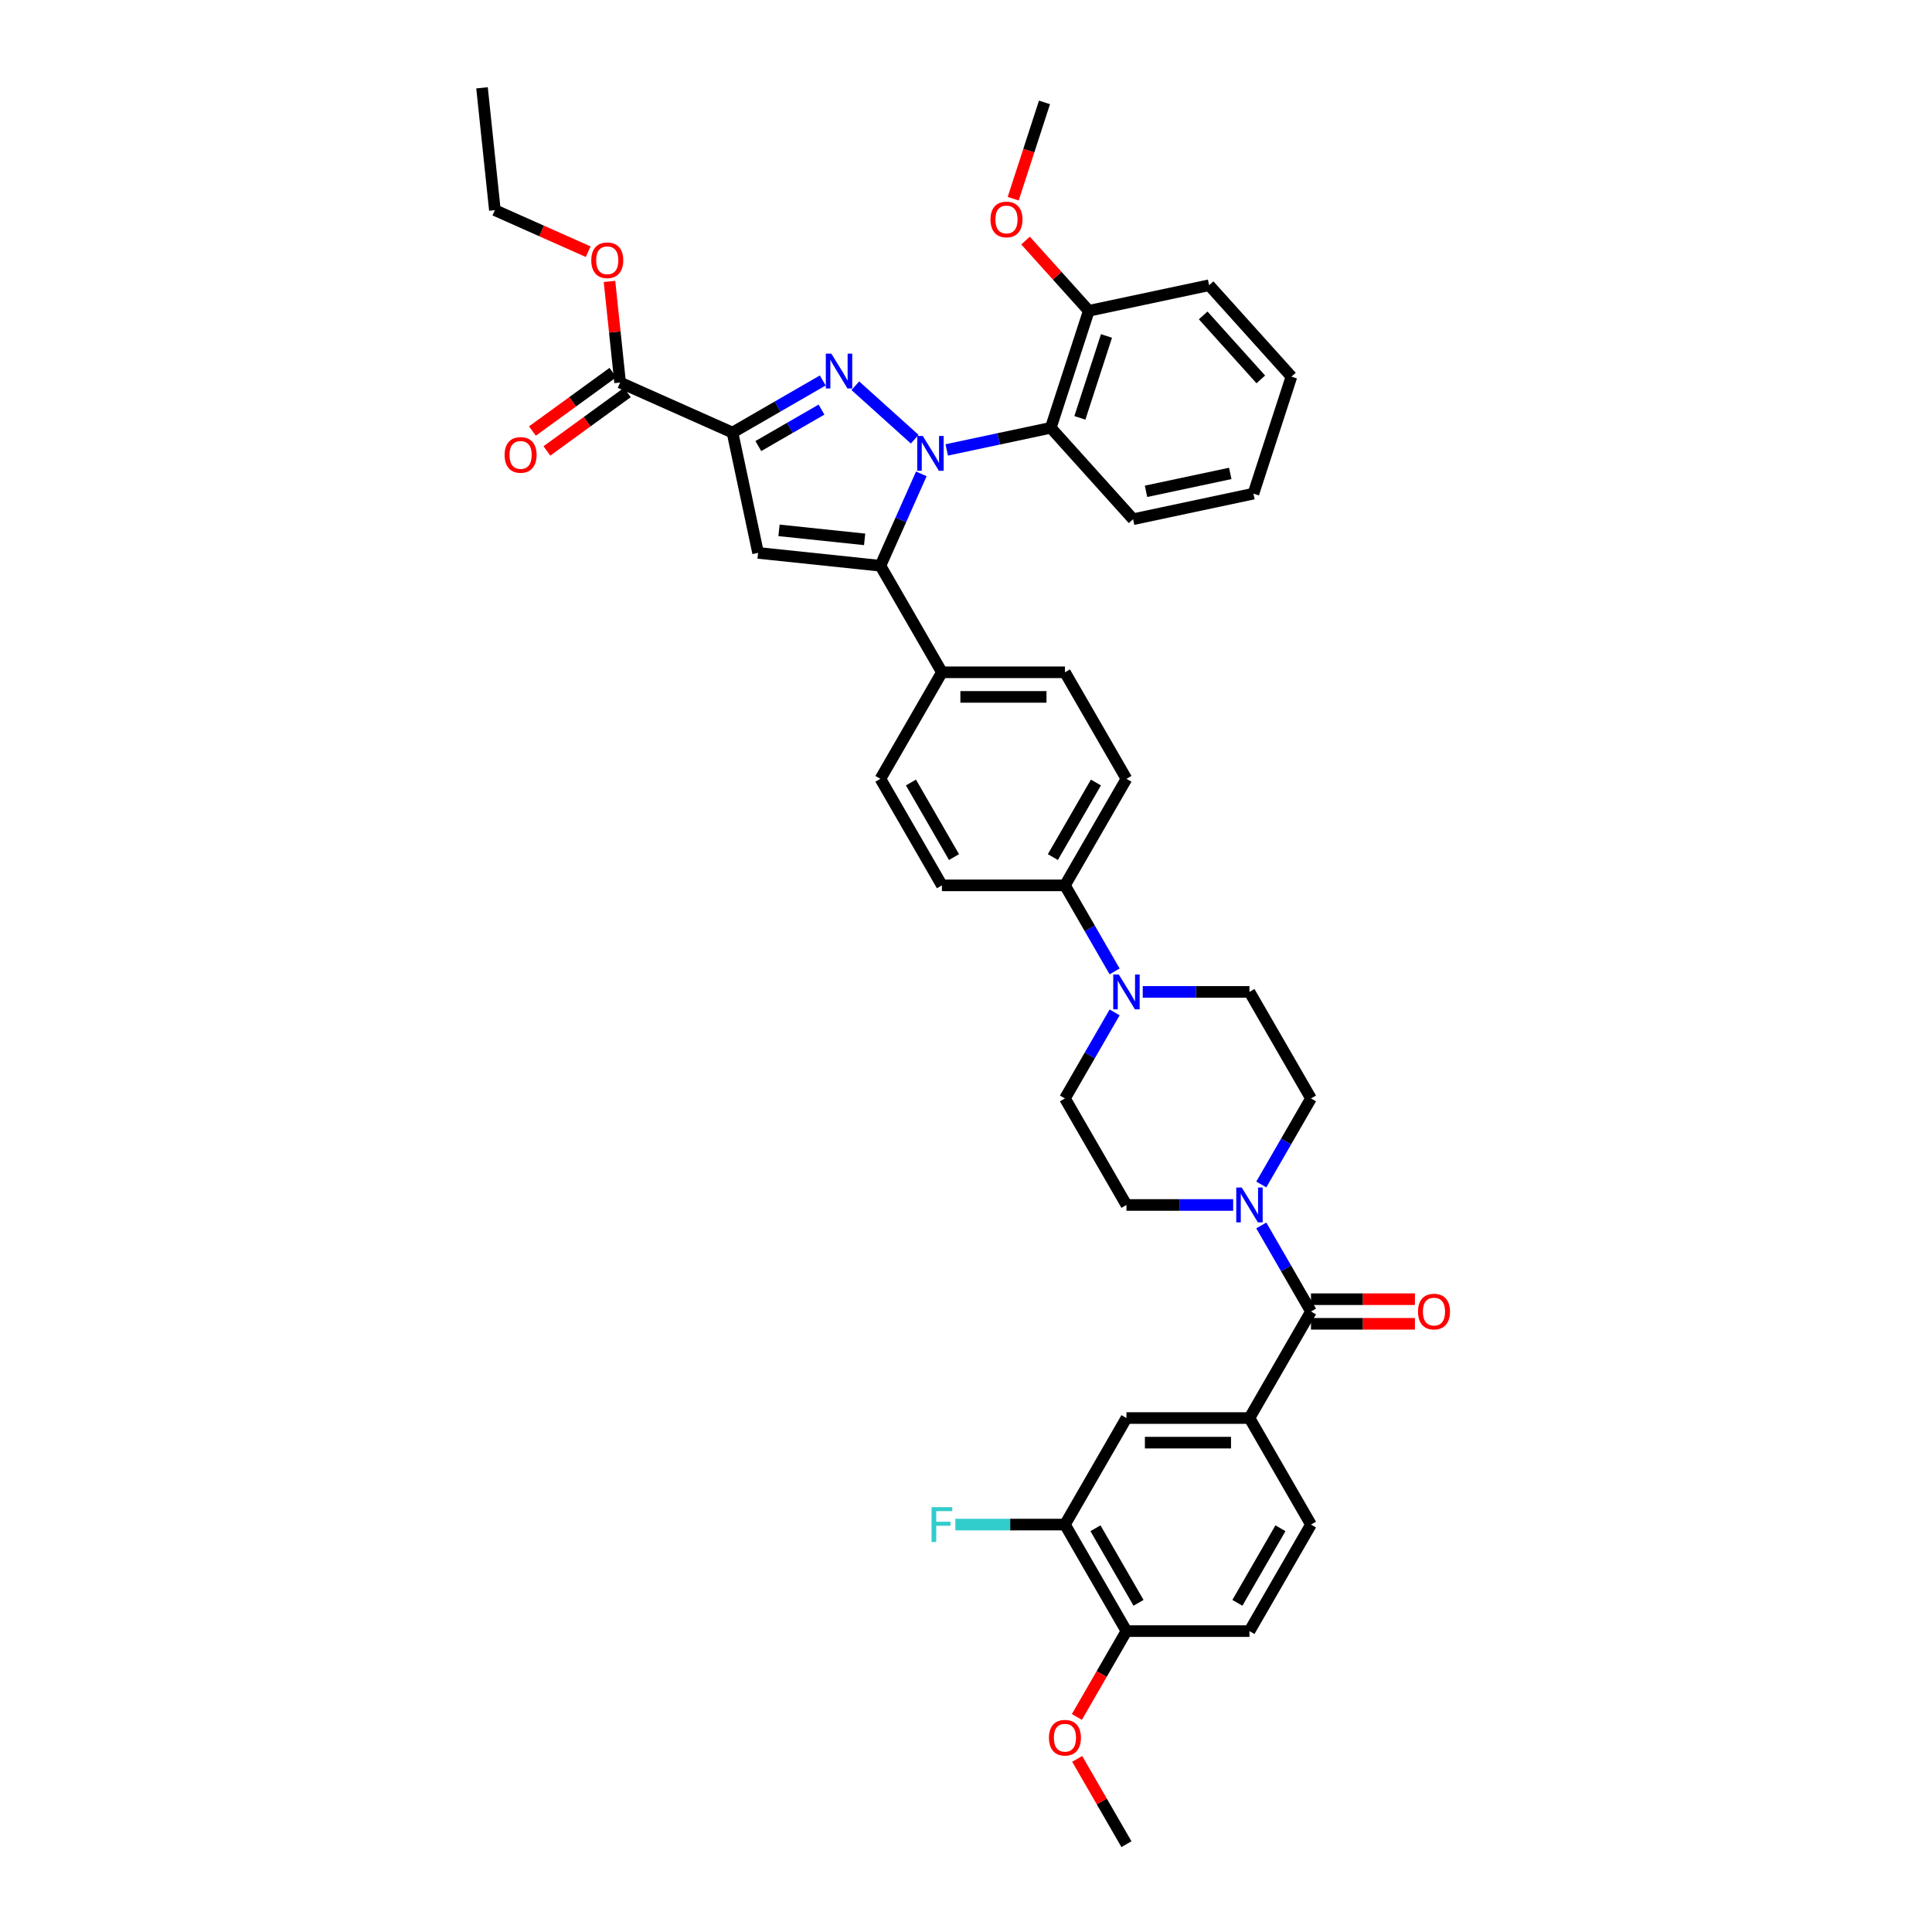 <?xml version='1.0' encoding='iso-8859-1'?>
<svg version='1.1' baseProfile='full'
              xmlns='http://www.w3.org/2000/svg'
                      xmlns:rdkit='http://www.rdkit.org/xml'
                      xmlns:xlink='http://www.w3.org/1999/xlink'
                  xml:space='preserve'
width='1000px' height='1000px' viewBox='0 0 1000 1000'>
<!-- END OF HEADER -->
<rect style='opacity:1.0;fill:#FFFFFF;stroke:none' width='1000' height='1000' x='0' y='0'> </rect>
<path class='bond-0' d='M 652.846,613.083 L 665.702,590.816' style='fill:none;fill-rule:evenodd;stroke:#0000FF;stroke-width:6px;stroke-linecap:butt;stroke-linejoin:miter;stroke-opacity:1' />
<path class='bond-0' d='M 665.702,590.816 L 678.558,568.548' style='fill:none;fill-rule:evenodd;stroke:#000000;stroke-width:6px;stroke-linecap:butt;stroke-linejoin:miter;stroke-opacity:1' />
<path class='bond-1' d='M 638.291,623.691 L 610.669,623.691' style='fill:none;fill-rule:evenodd;stroke:#0000FF;stroke-width:6px;stroke-linecap:butt;stroke-linejoin:miter;stroke-opacity:1' />
<path class='bond-1' d='M 610.669,623.691 L 583.048,623.691' style='fill:none;fill-rule:evenodd;stroke:#000000;stroke-width:6px;stroke-linecap:butt;stroke-linejoin:miter;stroke-opacity:1' />
<path class='bond-2' d='M 652.846,634.299 L 665.702,656.566' style='fill:none;fill-rule:evenodd;stroke:#0000FF;stroke-width:6px;stroke-linecap:butt;stroke-linejoin:miter;stroke-opacity:1' />
<path class='bond-2' d='M 665.702,656.566 L 678.558,678.833' style='fill:none;fill-rule:evenodd;stroke:#000000;stroke-width:6px;stroke-linecap:butt;stroke-linejoin:miter;stroke-opacity:1' />
<path class='bond-3' d='M 678.558,568.548 L 646.721,513.406' style='fill:none;fill-rule:evenodd;stroke:#000000;stroke-width:6px;stroke-linecap:butt;stroke-linejoin:miter;stroke-opacity:1' />
<path class='bond-4' d='M 646.721,513.406 L 619.1,513.406' style='fill:none;fill-rule:evenodd;stroke:#000000;stroke-width:6px;stroke-linecap:butt;stroke-linejoin:miter;stroke-opacity:1' />
<path class='bond-4' d='M 619.1,513.406 L 591.478,513.406' style='fill:none;fill-rule:evenodd;stroke:#0000FF;stroke-width:6px;stroke-linecap:butt;stroke-linejoin:miter;stroke-opacity:1' />
<path class='bond-5' d='M 576.924,524.014 L 564.068,546.281' style='fill:none;fill-rule:evenodd;stroke:#0000FF;stroke-width:6px;stroke-linecap:butt;stroke-linejoin:miter;stroke-opacity:1' />
<path class='bond-5' d='M 564.068,546.281 L 551.212,568.548' style='fill:none;fill-rule:evenodd;stroke:#000000;stroke-width:6px;stroke-linecap:butt;stroke-linejoin:miter;stroke-opacity:1' />
<path class='bond-6' d='M 576.924,502.798 L 564.068,480.531' style='fill:none;fill-rule:evenodd;stroke:#0000FF;stroke-width:6px;stroke-linecap:butt;stroke-linejoin:miter;stroke-opacity:1' />
<path class='bond-6' d='M 564.068,480.531 L 551.212,458.264' style='fill:none;fill-rule:evenodd;stroke:#000000;stroke-width:6px;stroke-linecap:butt;stroke-linejoin:miter;stroke-opacity:1' />
<path class='bond-7' d='M 551.212,568.548 L 583.048,623.691' style='fill:none;fill-rule:evenodd;stroke:#000000;stroke-width:6px;stroke-linecap:butt;stroke-linejoin:miter;stroke-opacity:1' />
<path class='bond-8' d='M 678.558,685.201 L 705.459,685.201' style='fill:none;fill-rule:evenodd;stroke:#000000;stroke-width:6px;stroke-linecap:butt;stroke-linejoin:miter;stroke-opacity:1' />
<path class='bond-8' d='M 705.459,685.201 L 732.361,685.201' style='fill:none;fill-rule:evenodd;stroke:#FF0000;stroke-width:6px;stroke-linecap:butt;stroke-linejoin:miter;stroke-opacity:1' />
<path class='bond-8' d='M 678.558,672.466 L 705.459,672.466' style='fill:none;fill-rule:evenodd;stroke:#000000;stroke-width:6px;stroke-linecap:butt;stroke-linejoin:miter;stroke-opacity:1' />
<path class='bond-8' d='M 705.459,672.466 L 732.361,672.466' style='fill:none;fill-rule:evenodd;stroke:#FF0000;stroke-width:6px;stroke-linecap:butt;stroke-linejoin:miter;stroke-opacity:1' />
<path class='bond-9' d='M 678.558,678.833 L 646.721,733.976' style='fill:none;fill-rule:evenodd;stroke:#000000;stroke-width:6px;stroke-linecap:butt;stroke-linejoin:miter;stroke-opacity:1' />
<path class='bond-10' d='M 551.212,458.264 L 583.048,403.121' style='fill:none;fill-rule:evenodd;stroke:#000000;stroke-width:6px;stroke-linecap:butt;stroke-linejoin:miter;stroke-opacity:1' />
<path class='bond-10' d='M 544.959,443.625 L 567.244,405.025' style='fill:none;fill-rule:evenodd;stroke:#000000;stroke-width:6px;stroke-linecap:butt;stroke-linejoin:miter;stroke-opacity:1' />
<path class='bond-11' d='M 551.212,458.264 L 487.539,458.264' style='fill:none;fill-rule:evenodd;stroke:#000000;stroke-width:6px;stroke-linecap:butt;stroke-linejoin:miter;stroke-opacity:1' />
<path class='bond-12' d='M 583.048,403.121 L 551.212,347.979' style='fill:none;fill-rule:evenodd;stroke:#000000;stroke-width:6px;stroke-linecap:butt;stroke-linejoin:miter;stroke-opacity:1' />
<path class='bond-13' d='M 551.212,347.979 L 487.539,347.979' style='fill:none;fill-rule:evenodd;stroke:#000000;stroke-width:6px;stroke-linecap:butt;stroke-linejoin:miter;stroke-opacity:1' />
<path class='bond-13' d='M 541.661,360.713 L 497.09,360.713' style='fill:none;fill-rule:evenodd;stroke:#000000;stroke-width:6px;stroke-linecap:butt;stroke-linejoin:miter;stroke-opacity:1' />
<path class='bond-14' d='M 487.539,347.979 L 455.702,403.121' style='fill:none;fill-rule:evenodd;stroke:#000000;stroke-width:6px;stroke-linecap:butt;stroke-linejoin:miter;stroke-opacity:1' />
<path class='bond-15' d='M 487.539,347.979 L 455.702,292.836' style='fill:none;fill-rule:evenodd;stroke:#000000;stroke-width:6px;stroke-linecap:butt;stroke-linejoin:miter;stroke-opacity:1' />
<path class='bond-16' d='M 455.702,403.121 L 487.539,458.264' style='fill:none;fill-rule:evenodd;stroke:#000000;stroke-width:6px;stroke-linecap:butt;stroke-linejoin:miter;stroke-opacity:1' />
<path class='bond-16' d='M 471.506,405.025 L 493.792,443.625' style='fill:none;fill-rule:evenodd;stroke:#000000;stroke-width:6px;stroke-linecap:butt;stroke-linejoin:miter;stroke-opacity:1' />
<path class='bond-17' d='M 455.702,292.836 L 392.378,286.181' style='fill:none;fill-rule:evenodd;stroke:#000000;stroke-width:6px;stroke-linecap:butt;stroke-linejoin:miter;stroke-opacity:1' />
<path class='bond-17' d='M 447.535,279.173 L 403.208,274.514' style='fill:none;fill-rule:evenodd;stroke:#000000;stroke-width:6px;stroke-linecap:butt;stroke-linejoin:miter;stroke-opacity:1' />
<path class='bond-18' d='M 455.702,292.836 L 466.29,269.056' style='fill:none;fill-rule:evenodd;stroke:#000000;stroke-width:6px;stroke-linecap:butt;stroke-linejoin:miter;stroke-opacity:1' />
<path class='bond-18' d='M 466.29,269.056 L 476.877,245.276' style='fill:none;fill-rule:evenodd;stroke:#0000FF;stroke-width:6px;stroke-linecap:butt;stroke-linejoin:miter;stroke-opacity:1' />
<path class='bond-19' d='M 392.378,286.181 L 379.14,223.899' style='fill:none;fill-rule:evenodd;stroke:#000000;stroke-width:6px;stroke-linecap:butt;stroke-linejoin:miter;stroke-opacity:1' />
<path class='bond-20' d='M 379.14,223.899 L 402.496,210.415' style='fill:none;fill-rule:evenodd;stroke:#000000;stroke-width:6px;stroke-linecap:butt;stroke-linejoin:miter;stroke-opacity:1' />
<path class='bond-20' d='M 402.496,210.415 L 425.852,196.93' style='fill:none;fill-rule:evenodd;stroke:#0000FF;stroke-width:6px;stroke-linecap:butt;stroke-linejoin:miter;stroke-opacity:1' />
<path class='bond-20' d='M 392.514,230.882 L 408.863,221.443' style='fill:none;fill-rule:evenodd;stroke:#000000;stroke-width:6px;stroke-linecap:butt;stroke-linejoin:miter;stroke-opacity:1' />
<path class='bond-20' d='M 408.863,221.443 L 425.212,212.004' style='fill:none;fill-rule:evenodd;stroke:#0000FF;stroke-width:6px;stroke-linecap:butt;stroke-linejoin:miter;stroke-opacity:1' />
<path class='bond-21' d='M 379.14,223.899 L 320.971,198.001' style='fill:none;fill-rule:evenodd;stroke:#000000;stroke-width:6px;stroke-linecap:butt;stroke-linejoin:miter;stroke-opacity:1' />
<path class='bond-22' d='M 442.712,199.653 L 473.454,227.333' style='fill:none;fill-rule:evenodd;stroke:#0000FF;stroke-width:6px;stroke-linecap:butt;stroke-linejoin:miter;stroke-opacity:1' />
<path class='bond-23' d='M 490.031,232.876 L 516.956,227.153' style='fill:none;fill-rule:evenodd;stroke:#0000FF;stroke-width:6px;stroke-linecap:butt;stroke-linejoin:miter;stroke-opacity:1' />
<path class='bond-23' d='M 516.956,227.153 L 543.882,221.43' style='fill:none;fill-rule:evenodd;stroke:#000000;stroke-width:6px;stroke-linecap:butt;stroke-linejoin:miter;stroke-opacity:1' />
<path class='bond-24' d='M 317.229,192.85 L 296.407,207.978' style='fill:none;fill-rule:evenodd;stroke:#000000;stroke-width:6px;stroke-linecap:butt;stroke-linejoin:miter;stroke-opacity:1' />
<path class='bond-24' d='M 296.407,207.978 L 275.586,223.105' style='fill:none;fill-rule:evenodd;stroke:#FF0000;stroke-width:6px;stroke-linecap:butt;stroke-linejoin:miter;stroke-opacity:1' />
<path class='bond-24' d='M 324.714,203.152 L 303.892,218.28' style='fill:none;fill-rule:evenodd;stroke:#000000;stroke-width:6px;stroke-linecap:butt;stroke-linejoin:miter;stroke-opacity:1' />
<path class='bond-24' d='M 303.892,218.28 L 283.071,233.408' style='fill:none;fill-rule:evenodd;stroke:#FF0000;stroke-width:6px;stroke-linecap:butt;stroke-linejoin:miter;stroke-opacity:1' />
<path class='bond-25' d='M 320.971,198.001 L 318.221,171.834' style='fill:none;fill-rule:evenodd;stroke:#000000;stroke-width:6px;stroke-linecap:butt;stroke-linejoin:miter;stroke-opacity:1' />
<path class='bond-25' d='M 318.221,171.834 L 315.471,145.667' style='fill:none;fill-rule:evenodd;stroke:#FF0000;stroke-width:6px;stroke-linecap:butt;stroke-linejoin:miter;stroke-opacity:1' />
<path class='bond-26' d='M 304.446,130.283 L 280.297,119.531' style='fill:none;fill-rule:evenodd;stroke:#FF0000;stroke-width:6px;stroke-linecap:butt;stroke-linejoin:miter;stroke-opacity:1' />
<path class='bond-26' d='M 280.297,119.531 L 256.148,108.779' style='fill:none;fill-rule:evenodd;stroke:#000000;stroke-width:6px;stroke-linecap:butt;stroke-linejoin:miter;stroke-opacity:1' />
<path class='bond-27' d='M 256.148,108.779 L 249.492,45.455' style='fill:none;fill-rule:evenodd;stroke:#000000;stroke-width:6px;stroke-linecap:butt;stroke-linejoin:miter;stroke-opacity:1' />
<path class='bond-28' d='M 543.882,221.43 L 563.558,160.873' style='fill:none;fill-rule:evenodd;stroke:#000000;stroke-width:6px;stroke-linecap:butt;stroke-linejoin:miter;stroke-opacity:1' />
<path class='bond-28' d='M 558.945,216.282 L 572.718,173.892' style='fill:none;fill-rule:evenodd;stroke:#000000;stroke-width:6px;stroke-linecap:butt;stroke-linejoin:miter;stroke-opacity:1' />
<path class='bond-29' d='M 543.882,221.43 L 586.487,268.748' style='fill:none;fill-rule:evenodd;stroke:#000000;stroke-width:6px;stroke-linecap:butt;stroke-linejoin:miter;stroke-opacity:1' />
<path class='bond-30' d='M 563.558,160.873 L 547.19,142.695' style='fill:none;fill-rule:evenodd;stroke:#000000;stroke-width:6px;stroke-linecap:butt;stroke-linejoin:miter;stroke-opacity:1' />
<path class='bond-30' d='M 547.19,142.695 L 530.822,124.516' style='fill:none;fill-rule:evenodd;stroke:#FF0000;stroke-width:6px;stroke-linecap:butt;stroke-linejoin:miter;stroke-opacity:1' />
<path class='bond-31' d='M 563.558,160.873 L 625.839,147.635' style='fill:none;fill-rule:evenodd;stroke:#000000;stroke-width:6px;stroke-linecap:butt;stroke-linejoin:miter;stroke-opacity:1' />
<path class='bond-32' d='M 625.839,147.635 L 668.445,194.953' style='fill:none;fill-rule:evenodd;stroke:#000000;stroke-width:6px;stroke-linecap:butt;stroke-linejoin:miter;stroke-opacity:1' />
<path class='bond-32' d='M 622.767,163.254 L 652.59,196.377' style='fill:none;fill-rule:evenodd;stroke:#000000;stroke-width:6px;stroke-linecap:butt;stroke-linejoin:miter;stroke-opacity:1' />
<path class='bond-33' d='M 668.445,194.953 L 648.769,255.51' style='fill:none;fill-rule:evenodd;stroke:#000000;stroke-width:6px;stroke-linecap:butt;stroke-linejoin:miter;stroke-opacity:1' />
<path class='bond-34' d='M 648.769,255.51 L 586.487,268.748' style='fill:none;fill-rule:evenodd;stroke:#000000;stroke-width:6px;stroke-linecap:butt;stroke-linejoin:miter;stroke-opacity:1' />
<path class='bond-34' d='M 636.779,245.039 L 593.182,254.306' style='fill:none;fill-rule:evenodd;stroke:#000000;stroke-width:6px;stroke-linecap:butt;stroke-linejoin:miter;stroke-opacity:1' />
<path class='bond-35' d='M 646.721,733.976 L 583.048,733.976' style='fill:none;fill-rule:evenodd;stroke:#000000;stroke-width:6px;stroke-linecap:butt;stroke-linejoin:miter;stroke-opacity:1' />
<path class='bond-35' d='M 637.17,746.71 L 592.599,746.71' style='fill:none;fill-rule:evenodd;stroke:#000000;stroke-width:6px;stroke-linecap:butt;stroke-linejoin:miter;stroke-opacity:1' />
<path class='bond-36' d='M 646.721,733.976 L 678.558,789.118' style='fill:none;fill-rule:evenodd;stroke:#000000;stroke-width:6px;stroke-linecap:butt;stroke-linejoin:miter;stroke-opacity:1' />
<path class='bond-37' d='M 583.048,733.976 L 551.212,789.118' style='fill:none;fill-rule:evenodd;stroke:#000000;stroke-width:6px;stroke-linecap:butt;stroke-linejoin:miter;stroke-opacity:1' />
<path class='bond-38' d='M 678.558,789.118 L 646.721,844.261' style='fill:none;fill-rule:evenodd;stroke:#000000;stroke-width:6px;stroke-linecap:butt;stroke-linejoin:miter;stroke-opacity:1' />
<path class='bond-38' d='M 662.754,791.022 L 640.468,829.622' style='fill:none;fill-rule:evenodd;stroke:#000000;stroke-width:6px;stroke-linecap:butt;stroke-linejoin:miter;stroke-opacity:1' />
<path class='bond-39' d='M 551.212,789.118 L 583.048,844.261' style='fill:none;fill-rule:evenodd;stroke:#000000;stroke-width:6px;stroke-linecap:butt;stroke-linejoin:miter;stroke-opacity:1' />
<path class='bond-39' d='M 567.016,791.022 L 589.301,829.622' style='fill:none;fill-rule:evenodd;stroke:#000000;stroke-width:6px;stroke-linecap:butt;stroke-linejoin:miter;stroke-opacity:1' />
<path class='bond-40' d='M 551.212,789.118 L 522.852,789.118' style='fill:none;fill-rule:evenodd;stroke:#000000;stroke-width:6px;stroke-linecap:butt;stroke-linejoin:miter;stroke-opacity:1' />
<path class='bond-40' d='M 522.852,789.118 L 494.492,789.118' style='fill:none;fill-rule:evenodd;stroke:#33CCCC;stroke-width:6px;stroke-linecap:butt;stroke-linejoin:miter;stroke-opacity:1' />
<path class='bond-41' d='M 646.721,844.261 L 583.048,844.261' style='fill:none;fill-rule:evenodd;stroke:#000000;stroke-width:6px;stroke-linecap:butt;stroke-linejoin:miter;stroke-opacity:1' />
<path class='bond-42' d='M 583.048,844.261 L 570.221,866.477' style='fill:none;fill-rule:evenodd;stroke:#000000;stroke-width:6px;stroke-linecap:butt;stroke-linejoin:miter;stroke-opacity:1' />
<path class='bond-42' d='M 570.221,866.477 L 557.395,888.693' style='fill:none;fill-rule:evenodd;stroke:#FF0000;stroke-width:6px;stroke-linecap:butt;stroke-linejoin:miter;stroke-opacity:1' />
<path class='bond-43' d='M 557.557,910.393 L 570.302,932.469' style='fill:none;fill-rule:evenodd;stroke:#FF0000;stroke-width:6px;stroke-linecap:butt;stroke-linejoin:miter;stroke-opacity:1' />
<path class='bond-43' d='M 570.302,932.469 L 583.048,954.545' style='fill:none;fill-rule:evenodd;stroke:#000000;stroke-width:6px;stroke-linecap:butt;stroke-linejoin:miter;stroke-opacity:1' />
<path class='bond-44' d='M 524.432,102.845 L 532.53,77.922' style='fill:none;fill-rule:evenodd;stroke:#FF0000;stroke-width:6px;stroke-linecap:butt;stroke-linejoin:miter;stroke-opacity:1' />
<path class='bond-44' d='M 532.53,77.922 L 540.628,52.998' style='fill:none;fill-rule:evenodd;stroke:#000000;stroke-width:6px;stroke-linecap:butt;stroke-linejoin:miter;stroke-opacity:1' />
<path  class='atom-0' d='M 642.735 614.675
L 648.644 624.226
Q 649.23 625.168, 650.172 626.875
Q 651.115 628.581, 651.165 628.683
L 651.165 614.675
L 653.56 614.675
L 653.56 632.707
L 651.089 632.707
L 644.747 622.265
Q 644.009 621.042, 643.219 619.641
Q 642.455 618.241, 642.226 617.808
L 642.226 632.707
L 639.883 632.707
L 639.883 614.675
L 642.735 614.675
' fill='#0000FF'/>
<path  class='atom-3' d='M 579.062 504.39
L 584.971 513.941
Q 585.557 514.883, 586.499 516.59
Q 587.442 518.296, 587.492 518.398
L 587.492 504.39
L 589.887 504.39
L 589.887 522.422
L 587.416 522.422
L 581.074 511.98
Q 580.336 510.757, 579.546 509.356
Q 578.782 507.956, 578.553 507.523
L 578.553 522.422
L 576.21 522.422
L 576.21 504.39
L 579.062 504.39
' fill='#0000FF'/>
<path  class='atom-7' d='M 733.953 678.884
Q 733.953 674.555, 736.092 672.135
Q 738.232 669.715, 742.231 669.715
Q 746.229 669.715, 748.369 672.135
Q 750.508 674.555, 750.508 678.884
Q 750.508 683.265, 748.343 685.761
Q 746.178 688.231, 742.231 688.231
Q 738.257 688.231, 736.092 685.761
Q 733.953 683.29, 733.953 678.884
M 742.231 686.194
Q 744.981 686.194, 746.458 684.36
Q 747.961 682.501, 747.961 678.884
Q 747.961 675.344, 746.458 673.561
Q 744.981 671.753, 742.231 671.753
Q 739.48 671.753, 737.977 673.536
Q 736.5 675.319, 736.5 678.884
Q 736.5 682.526, 737.977 684.36
Q 739.48 686.194, 742.231 686.194
' fill='#FF0000'/>
<path  class='atom-17' d='M 430.296 183.047
L 436.205 192.598
Q 436.791 193.54, 437.733 195.246
Q 438.675 196.953, 438.726 197.055
L 438.726 183.047
L 441.12 183.047
L 441.12 201.079
L 438.65 201.079
L 432.308 190.636
Q 431.57 189.414, 430.78 188.013
Q 430.016 186.612, 429.787 186.179
L 429.787 201.079
L 427.444 201.079
L 427.444 183.047
L 430.296 183.047
' fill='#0000FF'/>
<path  class='atom-18' d='M 477.614 225.652
L 483.523 235.203
Q 484.109 236.145, 485.051 237.852
Q 485.994 239.558, 486.045 239.66
L 486.045 225.652
L 488.439 225.652
L 488.439 243.684
L 485.968 243.684
L 479.626 233.242
Q 478.888 232.019, 478.098 230.619
Q 477.334 229.218, 477.105 228.785
L 477.105 243.684
L 474.762 243.684
L 474.762 225.652
L 477.614 225.652
' fill='#0000FF'/>
<path  class='atom-20' d='M 261.181 235.478
Q 261.181 231.148, 263.321 228.729
Q 265.46 226.309, 269.459 226.309
Q 273.458 226.309, 275.597 228.729
Q 277.736 231.148, 277.736 235.478
Q 277.736 239.859, 275.571 242.355
Q 273.407 244.825, 269.459 244.825
Q 265.486 244.825, 263.321 242.355
Q 261.181 239.884, 261.181 235.478
M 269.459 242.788
Q 272.21 242.788, 273.687 240.954
Q 275.189 239.095, 275.189 235.478
Q 275.189 231.938, 273.687 230.155
Q 272.21 228.347, 269.459 228.347
Q 266.708 228.347, 265.206 230.129
Q 263.728 231.912, 263.728 235.478
Q 263.728 239.12, 265.206 240.954
Q 266.708 242.788, 269.459 242.788
' fill='#FF0000'/>
<path  class='atom-21' d='M 306.038 134.728
Q 306.038 130.398, 308.178 127.978
Q 310.317 125.559, 314.316 125.559
Q 318.314 125.559, 320.454 127.978
Q 322.593 130.398, 322.593 134.728
Q 322.593 139.108, 320.428 141.604
Q 318.263 144.075, 314.316 144.075
Q 310.343 144.075, 308.178 141.604
Q 306.038 139.134, 306.038 134.728
M 314.316 142.037
Q 317.066 142.037, 318.544 140.204
Q 320.046 138.344, 320.046 134.728
Q 320.046 131.188, 318.544 129.405
Q 317.066 127.596, 314.316 127.596
Q 311.565 127.596, 310.062 129.379
Q 308.585 131.162, 308.585 134.728
Q 308.585 138.37, 310.062 140.204
Q 311.565 142.037, 314.316 142.037
' fill='#FF0000'/>
<path  class='atom-36' d='M 482.177 780.102
L 492.9 780.102
L 492.9 782.165
L 484.597 782.165
L 484.597 787.641
L 491.983 787.641
L 491.983 789.729
L 484.597 789.729
L 484.597 798.134
L 482.177 798.134
L 482.177 780.102
' fill='#33CCCC'/>
<path  class='atom-37' d='M 542.934 899.454
Q 542.934 895.124, 545.074 892.705
Q 547.213 890.285, 551.212 890.285
Q 555.21 890.285, 557.35 892.705
Q 559.489 895.124, 559.489 899.454
Q 559.489 903.835, 557.324 906.331
Q 555.159 908.801, 551.212 908.801
Q 547.238 908.801, 545.074 906.331
Q 542.934 903.86, 542.934 899.454
M 551.212 906.764
Q 553.962 906.764, 555.439 904.93
Q 556.942 903.071, 556.942 899.454
Q 556.942 895.914, 555.439 894.131
Q 553.962 892.323, 551.212 892.323
Q 548.461 892.323, 546.958 894.105
Q 545.481 895.888, 545.481 899.454
Q 545.481 903.096, 546.958 904.93
Q 548.461 906.764, 551.212 906.764
' fill='#FF0000'/>
<path  class='atom-39' d='M 512.675 113.606
Q 512.675 109.276, 514.814 106.857
Q 516.954 104.437, 520.952 104.437
Q 524.951 104.437, 527.09 106.857
Q 529.23 109.276, 529.23 113.606
Q 529.23 117.987, 527.065 120.483
Q 524.9 122.953, 520.952 122.953
Q 516.979 122.953, 514.814 120.483
Q 512.675 118.012, 512.675 113.606
M 520.952 120.916
Q 523.703 120.916, 525.18 119.082
Q 526.683 117.223, 526.683 113.606
Q 526.683 110.066, 525.18 108.283
Q 523.703 106.475, 520.952 106.475
Q 518.202 106.475, 516.699 108.257
Q 515.222 110.04, 515.222 113.606
Q 515.222 117.248, 516.699 119.082
Q 518.202 120.916, 520.952 120.916
' fill='#FF0000'/>
</svg>
